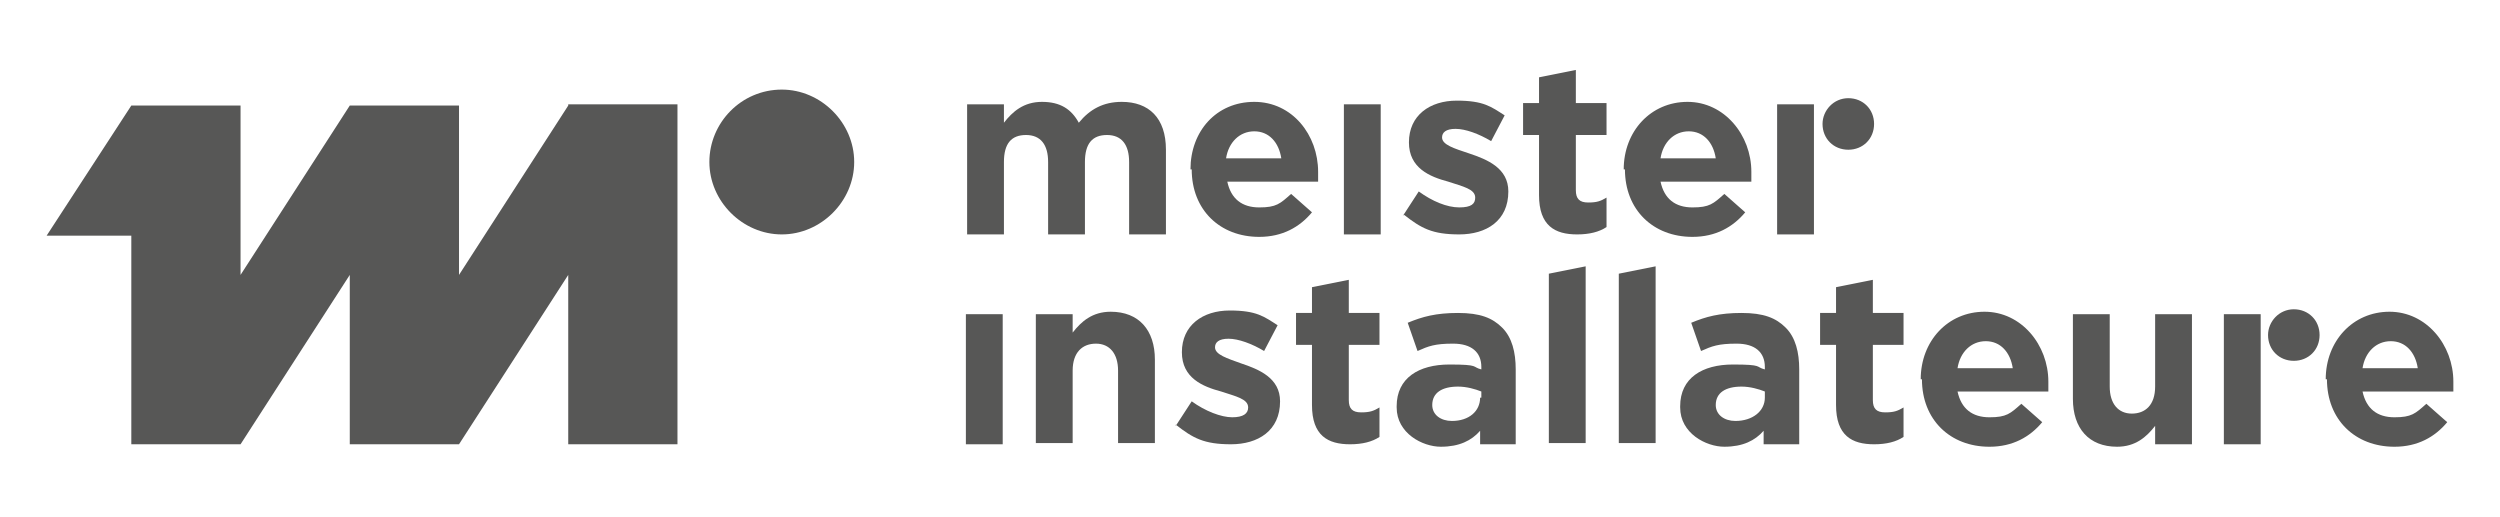 <?xml version="1.0" encoding="UTF-8"?>
<svg xmlns="http://www.w3.org/2000/svg" id="Ebene_1" data-name="Ebene 1" version="1.1" viewBox="0 0 203.7 42.1">
  <defs>
    <style>
      .cls-1 {
        fill: #575756;
        stroke-width: 0px;
      }
    </style>
  </defs>
  <g>
    <path class="cls-1" d="M46.3,8.5h8.9v27.7h-8.9v-13.8l-8.9,13.8h-8.9v-13.8l-8.9,13.8h-8.9v-17H3.8l6.9-10.6h0s0,0,0,0h8.9,0v13.8l8.9-13.8h8.9v13.8l8.9-13.8ZM63.7,7.3c-3.3,0-5.9,2.7-5.9,5.9s2.7,5.9,5.9,5.9,5.9-2.7,5.9-5.9-2.7-5.9-5.9-5.9"></path>
    <path class="cls-1" d="M78.8,8.5h3v1.5c.7-.9,1.6-1.7,3.1-1.7s2.4.6,3,1.7c.9-1.1,2-1.7,3.5-1.7,2.2,0,3.6,1.3,3.6,3.9v6.9h-3v-5.9c0-1.4-.6-2.2-1.8-2.2s-1.8.7-1.8,2.2v5.9h-3v-5.9c0-1.4-.6-2.2-1.8-2.2s-1.8.7-1.8,2.2v5.9h-3v-10.6Z"></path>
    <path class="cls-1" d="M97,13.8h0c0-3.1,2.1-5.5,5.2-5.5s5.2,2.7,5.2,5.7,0,.5,0,.8h-7.4c.3,1.4,1.2,2.1,2.6,2.1s1.7-.3,2.6-1.1l1.7,1.5c-1,1.2-2.4,2-4.3,2-3.2,0-5.5-2.2-5.5-5.5M104.4,12.9c-.2-1.3-1-2.2-2.2-2.2s-2.1.9-2.3,2.2h4.5Z"></path>
    <rect class="cls-1" x="109.5" y="8.5" width="3" height="10.6"></rect>
    <path class="cls-1" d="M114.3,17.6l1.3-2c1.1.8,2.3,1.3,3.3,1.3s1.3-.3,1.3-.8h0c0-.7-1-.9-2.2-1.3-1.5-.4-3.2-1.1-3.2-3.2h0c0-2.2,1.7-3.4,3.9-3.4s2.8.5,3.9,1.2l-1.1,2.1c-1-.6-2.1-1-2.9-1s-1.1.3-1.1.7h0c0,.6,1,.9,2.2,1.3,1.5.5,3.2,1.2,3.2,3.1h0c0,2.4-1.8,3.5-4,3.5s-3.1-.5-4.5-1.6"></path>
    <path class="cls-1" d="M125.4,16v-5h-1.3v-2.6h1.3v-2.1l3-.6v2.7h2.5v2.6h-2.5v4.5c0,.7.3,1,1,1s1-.1,1.5-.4v2.4c-.6.4-1.4.6-2.4.6-1.8,0-3.1-.7-3.1-3.2"></path>
    <path class="cls-1" d="M132.3,13.8h0c0-3.1,2.2-5.5,5.2-5.5s5.2,2.7,5.2,5.7,0,.5,0,.8h-7.4c.3,1.4,1.2,2.1,2.6,2.1s1.7-.3,2.6-1.1l1.7,1.5c-1,1.2-2.4,2-4.3,2-3.2,0-5.5-2.2-5.5-5.5M139.8,12.9c-.2-1.3-1-2.2-2.2-2.2s-2.1.9-2.3,2.2h4.5Z"></path>
    <rect class="cls-1" x="144.8" y="8.5" width="3" height="10.6"></rect>
    <rect class="cls-1" x="78.7" y="25.6" width="3" height="10.6"></rect>
    <path class="cls-1" d="M84.4,25.6h3v1.5c.7-.9,1.6-1.7,3.1-1.7,2.3,0,3.6,1.5,3.6,3.9v6.8h-3v-5.9c0-1.4-.7-2.2-1.8-2.2s-1.9.7-1.9,2.2v5.9h-3v-10.6Z"></path>
    <path class="cls-1" d="M95.8,34.7l1.3-2c1.1.8,2.4,1.3,3.3,1.3s1.3-.3,1.3-.8h0c0-.7-1-.9-2.2-1.3-1.5-.4-3.2-1.1-3.2-3.2h0c0-2.2,1.7-3.4,3.9-3.4s2.8.5,3.9,1.2l-1.1,2.1c-1-.6-2.1-1-2.9-1s-1.1.3-1.1.7h0c0,.6,1,.9,2.1,1.3,1.5.5,3.2,1.2,3.2,3.1h0c0,2.4-1.8,3.5-4,3.5s-3.1-.5-4.5-1.6"></path>
    <path class="cls-1" d="M106.9,33.1v-5h-1.3v-2.6h1.3v-2.1l3-.6v2.7h2.5v2.6h-2.5v4.5c0,.7.3,1,1,1s1-.1,1.5-.4v2.4c-.6.4-1.4.6-2.4.6-1.8,0-3.1-.7-3.1-3.2"></path>
    <path class="cls-1" d="M113.8,33.1h0c0-2.3,1.8-3.4,4.3-3.4s1.8.2,2.6.4v-.2c0-1.2-.8-1.9-2.3-1.9s-2,.2-2.9.6l-.8-2.3c1.2-.5,2.3-.8,4.1-.8s2.8.4,3.6,1.2c.8.8,1.1,2,1.1,3.4v6.1h-2.9v-1.1c-.7.8-1.7,1.3-3.2,1.3s-3.6-1.1-3.6-3.2M120.7,32.4v-.5c-.5-.2-1.2-.4-1.9-.4-1.3,0-2.1.5-2.1,1.5h0c0,.8.7,1.3,1.6,1.3,1.4,0,2.3-.8,2.3-1.9"></path>
    <polygon class="cls-1" points="126.2 22.3 129.2 21.7 129.2 36.1 126.2 36.1 126.2 22.3"></polygon>
    <polygon class="cls-1" points="131.9 22.3 134.9 21.7 134.9 36.1 131.9 36.1 131.9 22.3"></polygon>
    <path class="cls-1" d="M136.9,33.1h0c0-2.3,1.8-3.4,4.3-3.4s1.8.2,2.6.4v-.2c0-1.2-.8-1.9-2.3-1.9s-2,.2-2.9.6l-.8-2.3c1.2-.5,2.3-.8,4.1-.8s2.8.4,3.6,1.2c.8.8,1.1,2,1.1,3.4v6.1h-2.9v-1.1c-.7.8-1.7,1.3-3.2,1.3s-3.6-1.1-3.6-3.2M143.8,32.4v-.5c-.5-.2-1.2-.4-1.9-.4-1.3,0-2.1.5-2.1,1.5h0c0,.8.7,1.3,1.6,1.3,1.4,0,2.4-.8,2.4-1.9"></path>
    <path class="cls-1" d="M149.6,33.1v-5h-1.3v-2.6h1.3v-2.1l3-.6v2.7h2.5v2.6h-2.5v4.5c0,.7.3,1,1,1s1-.1,1.5-.4v2.4c-.6.4-1.4.6-2.4.6-1.8,0-3.1-.7-3.1-3.2"></path>
    <path class="cls-1" d="M156.5,30.9h0c0-3.1,2.2-5.5,5.2-5.5s5.2,2.7,5.2,5.7,0,.5,0,.8h-7.4c.3,1.4,1.2,2.1,2.6,2.1s1.7-.3,2.6-1.1l1.7,1.5c-1,1.2-2.4,2-4.3,2-3.2,0-5.5-2.2-5.5-5.5M164,30c-.2-1.3-1-2.2-2.2-2.2s-2.1.9-2.3,2.2h4.5Z"></path>
    <path class="cls-1" d="M168.9,32.4v-6.8h3v5.9c0,1.4.7,2.2,1.8,2.2s1.9-.7,1.9-2.2v-5.9h3v10.6h-3v-1.5c-.7.9-1.6,1.7-3.1,1.7-2.3,0-3.6-1.5-3.6-3.9"></path>
  </g>
  <g>
    <rect class="cls-1" x="181.2" y="25.6" width="3" height="10.6"></rect>
    <path class="cls-1" d="M189.5,30.9h0c0-3.1,2.2-5.5,5.2-5.5s5.2,2.7,5.2,5.7,0,.5,0,.8h-7.4c.3,1.4,1.2,2.1,2.6,2.1s1.7-.3,2.6-1.1l1.7,1.5c-1,1.2-2.4,2-4.3,2-3.2,0-5.5-2.2-5.5-5.5M197,30c-.2-1.3-1-2.2-2.2-2.2s-2.1.9-2.3,2.2h4.5Z"></path>
  </g>
  <g>
    <path class="cls-1" d="M184.8,27.3c0-1.1.9-2.1,2.1-2.1s2.1.9,2.1,2.1-.9,2.1-2.1,2.1-2.1-.9-2.1-2.1"></path>
    <path class="cls-1" d="M148.5,10.1c0-1.1.9-2.1,2.1-2.1s2.1.9,2.1,2.1-.9,2.1-2.1,2.1-2.1-.9-2.1-2.1"></path>
  </g>
</svg>
